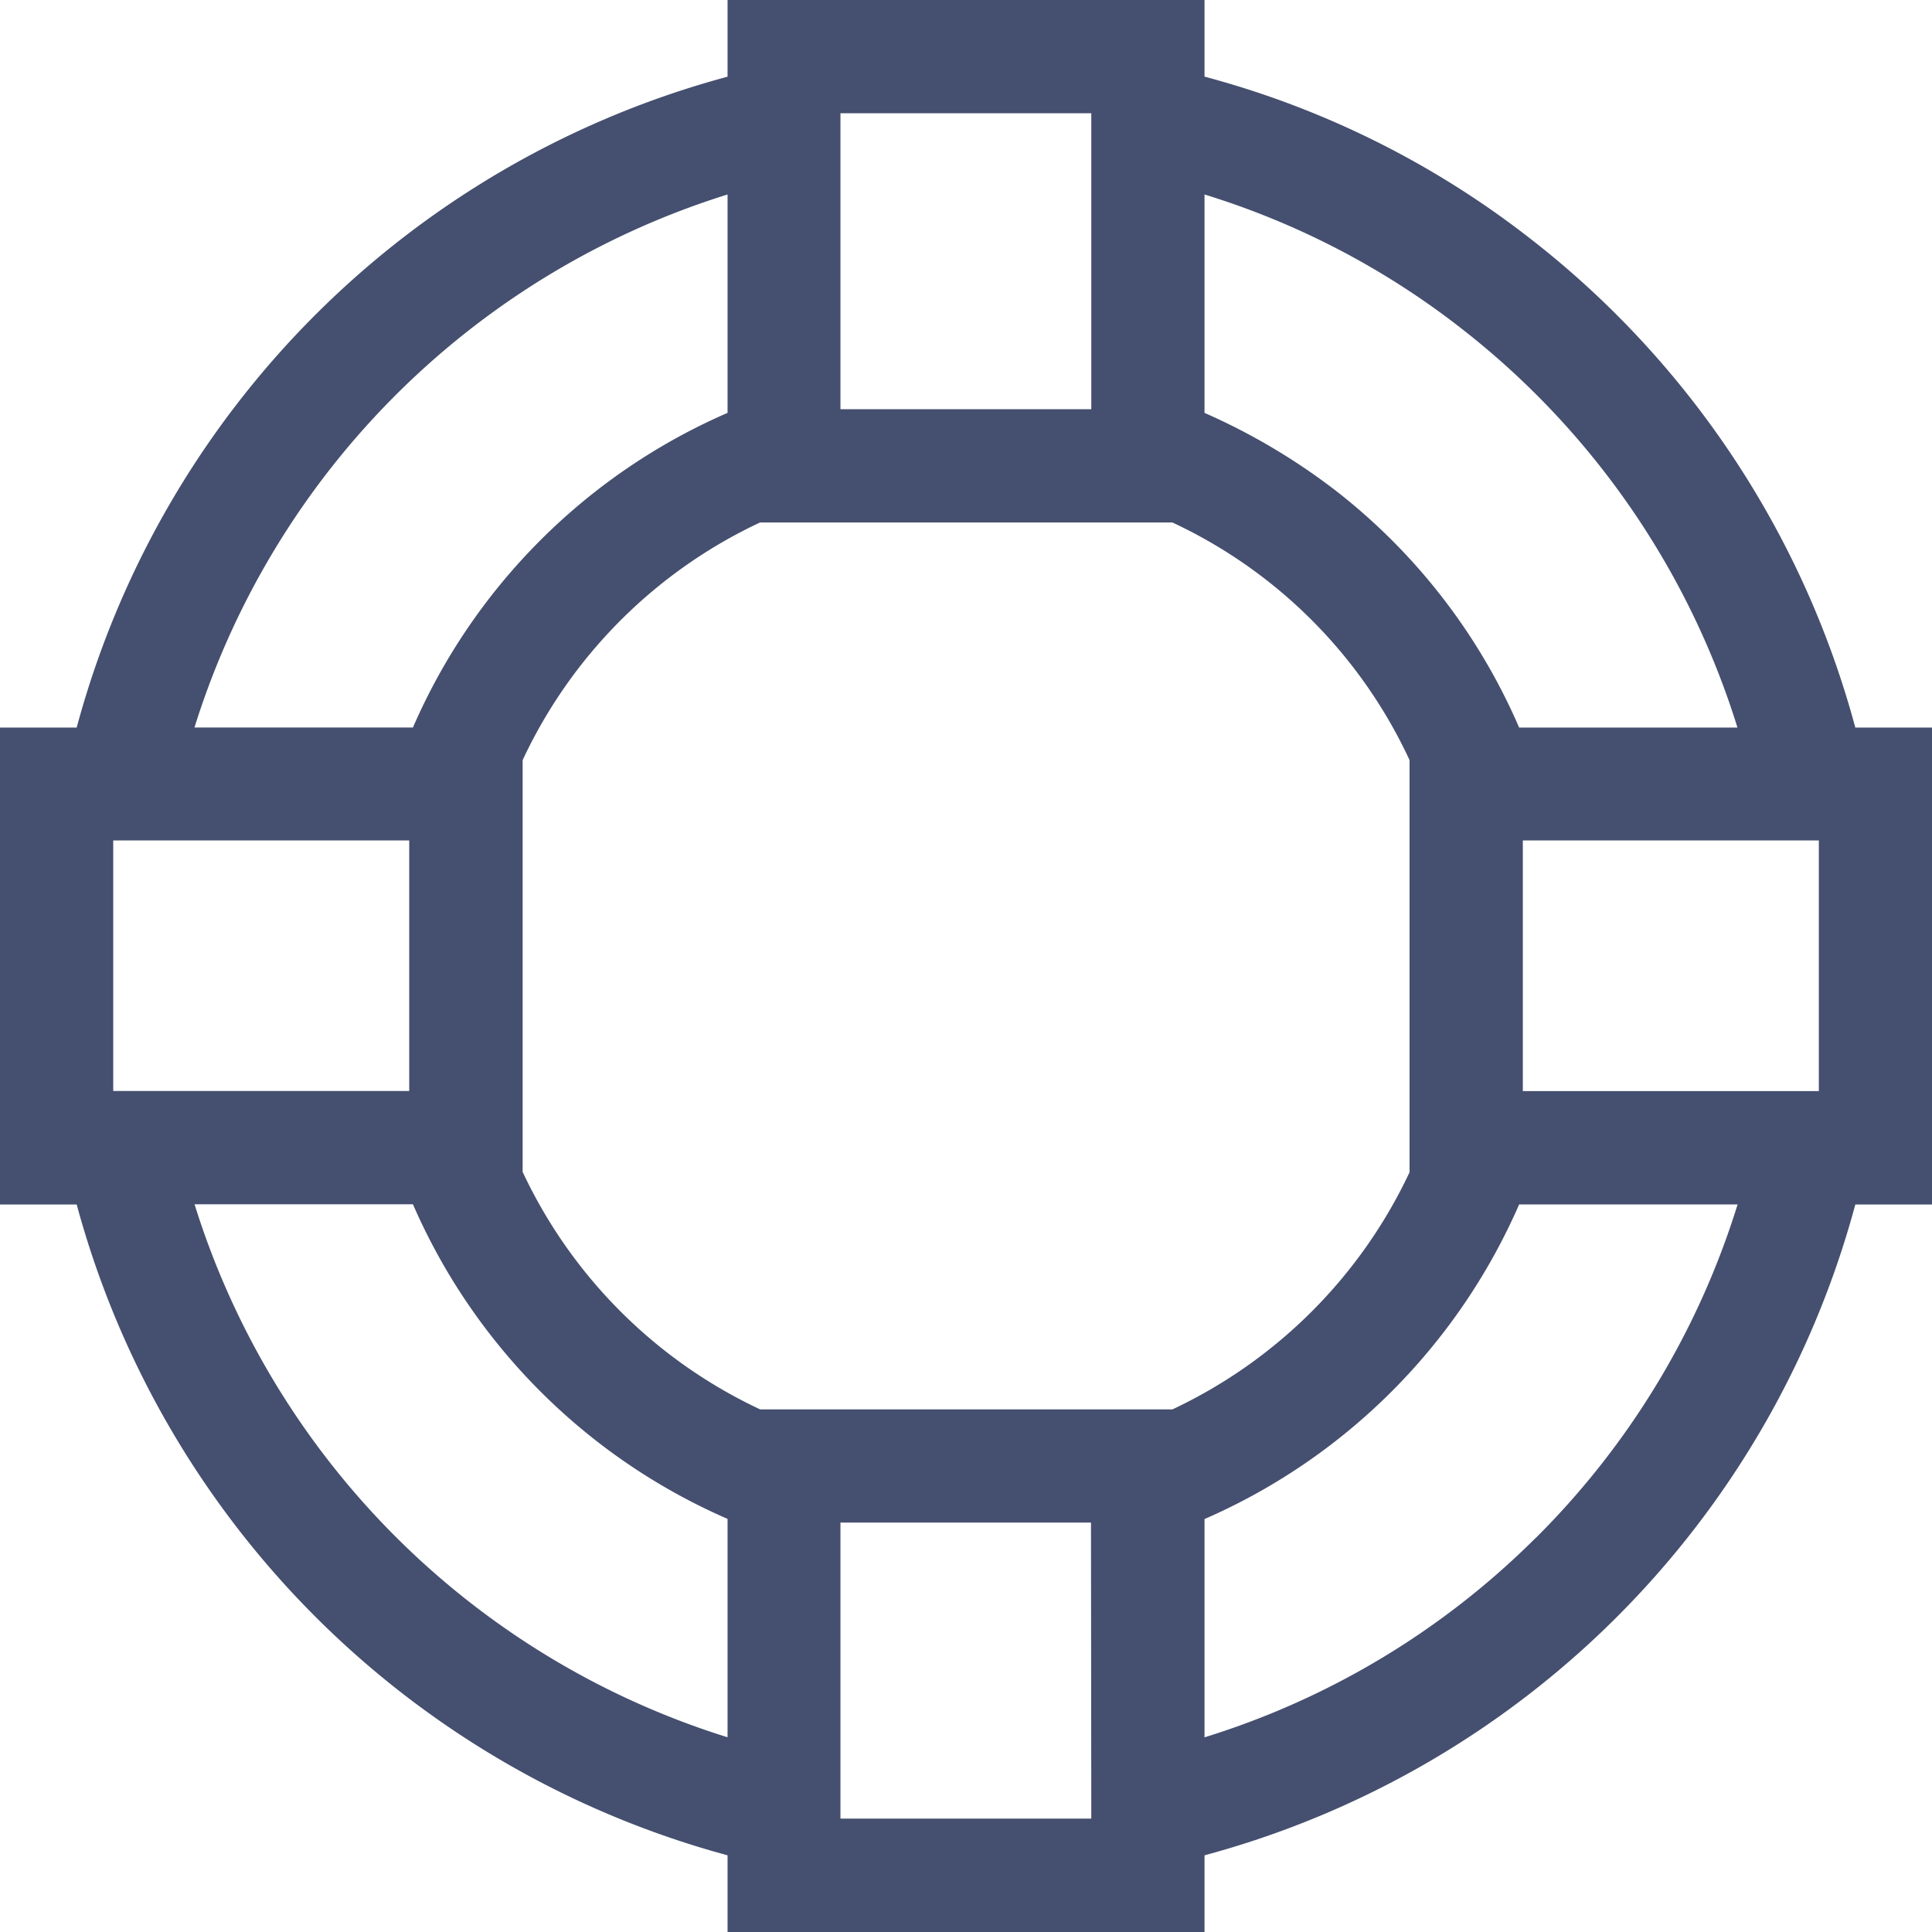 <svg id="help" xmlns="http://www.w3.org/2000/svg" width="31.263" height="31.263" viewBox="0 0 31.263 31.263">
  <g id="Group_82" data-name="Group 82">
    <path id="Path_514" data-name="Path 514" d="M30.022,11.773A14.927,14.927,0,0,0,24.735,3.84a14.736,14.736,0,0,0-5.244-2.6V0H11.773V1.241A14.92,14.92,0,0,0,1.241,11.773H0v7.718H1.241A14.956,14.956,0,0,0,11.773,30.022v1.241h7.718V30.022A14.92,14.92,0,0,0,30.022,19.491h1.241V11.773ZM19.491,3.147A12.927,12.927,0,0,1,23.615,5.29a13.1,13.1,0,0,1,4.5,6.483H24.582a9.749,9.749,0,0,0-2.968-3.834,10.252,10.252,0,0,0-2.123-1.258ZM17.659,1.832v4.79H13.6V1.832ZM11.773,3.147V6.681a9.815,9.815,0,0,0-5.091,5.091H3.147A13.135,13.135,0,0,1,11.773,3.147ZM1.832,13.6h4.79v4.054H1.832Zm9.941,14.512a13.124,13.124,0,0,1-8.625-8.625H6.682a9.826,9.826,0,0,0,5.091,5.091Zm5.886,1.316H13.6v-4.79h4.054Zm1.307-6.622H12.3a7.985,7.985,0,0,1-3.843-3.843V12.3A7.975,7.975,0,0,1,12.3,8.454h6.67A7.923,7.923,0,0,1,22.809,12.3v6.669A8,8,0,0,1,18.966,22.809Zm5.884,2.08a13.043,13.043,0,0,1-5.359,3.227V24.581a9.847,9.847,0,0,0,5.091-5.091h3.535A13.045,13.045,0,0,1,24.849,24.889Zm4.582-7.23h-4.79V13.6h4.79Z" fill="#454f6f"/>
  </g>
</svg>

